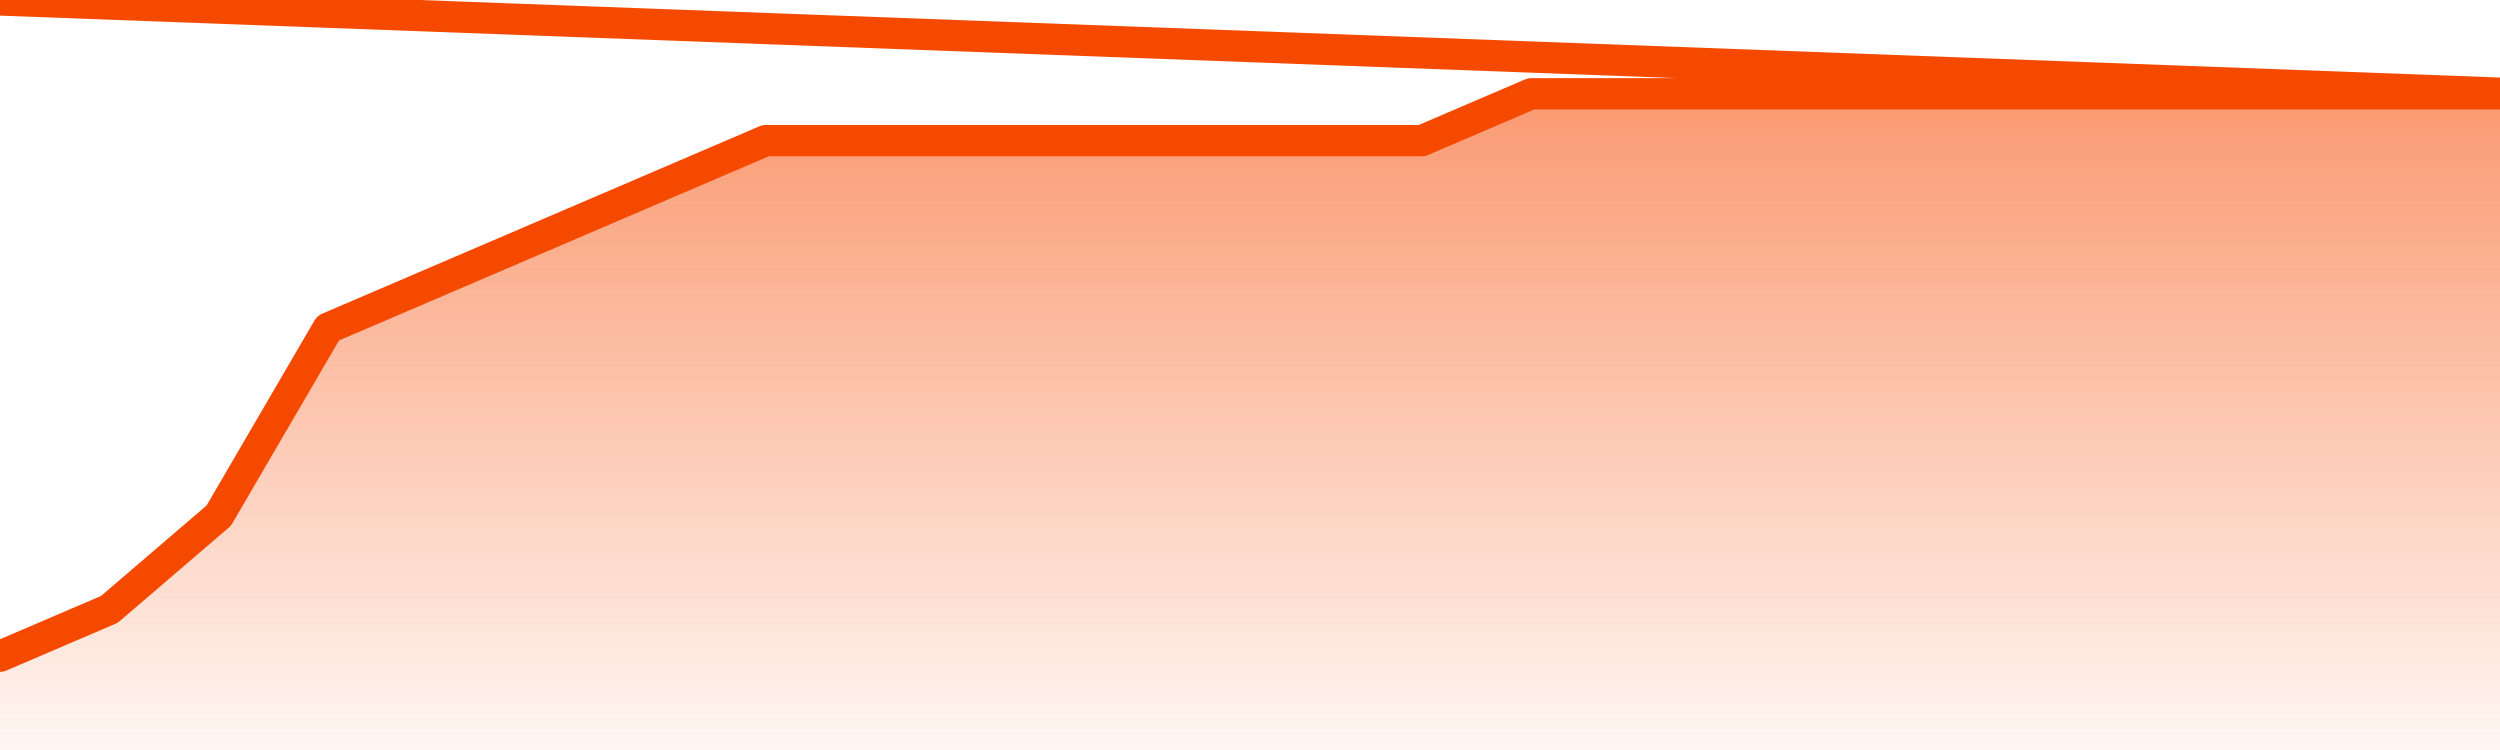       <svg
        version="1.1"
        xmlns="http://www.w3.org/2000/svg"
        width="80"
        height="24"
        viewBox="0 0 80 24">
        <defs>
          <linearGradient x1=".5" x2=".5" y2="1" id="gradient">
            <stop offset="0" stop-color="#F64900"/>
            <stop offset="1" stop-color="#f64900" stop-opacity="0"/>
          </linearGradient>
        </defs>
        <path
          fill="url(#gradient)"
          fill-opacity="0.56"
          stroke="none"
          d="M 0,26 0.0,21.0 3.5,19.5 7.0,16.5 10.5,10.5 14.0,9.0 17.5,7.5 21.0,6.0 24.5,4.5 28.0,4.5 31.5,4.5 35.0,4.5 38.5,4.5 42.0,4.5 45.5,4.5 49.0,3.0 52.5,3.0 56.0,3.0 59.5,3.0 63.0,3.0 66.5,3.0 70.0,3.0 73.5,3.0 77.0,3.0 80.5,3.0 82,26 Z"
        />
        <path
          fill="none"
          stroke="#F64900"
          stroke-width="1"
          stroke-linejoin="round"
          stroke-linecap="round"
          d="M 0.0,21.0 3.5,19.5 7.0,16.5 10.5,10.5 14.0,9.0 17.5,7.5 21.0,6.0 24.5,4.5 28.0,4.5 31.5,4.5 35.0,4.5 38.5,4.5 42.0,4.5 45.5,4.5 49.0,3.0 52.5,3.0 56.0,3.0 59.5,3.0 63.0,3.0 66.5,3.0 70.0,3.0 73.5,3.0 77.0,3.0 80.5,3.0.join(' ') }"
        />
      </svg>
